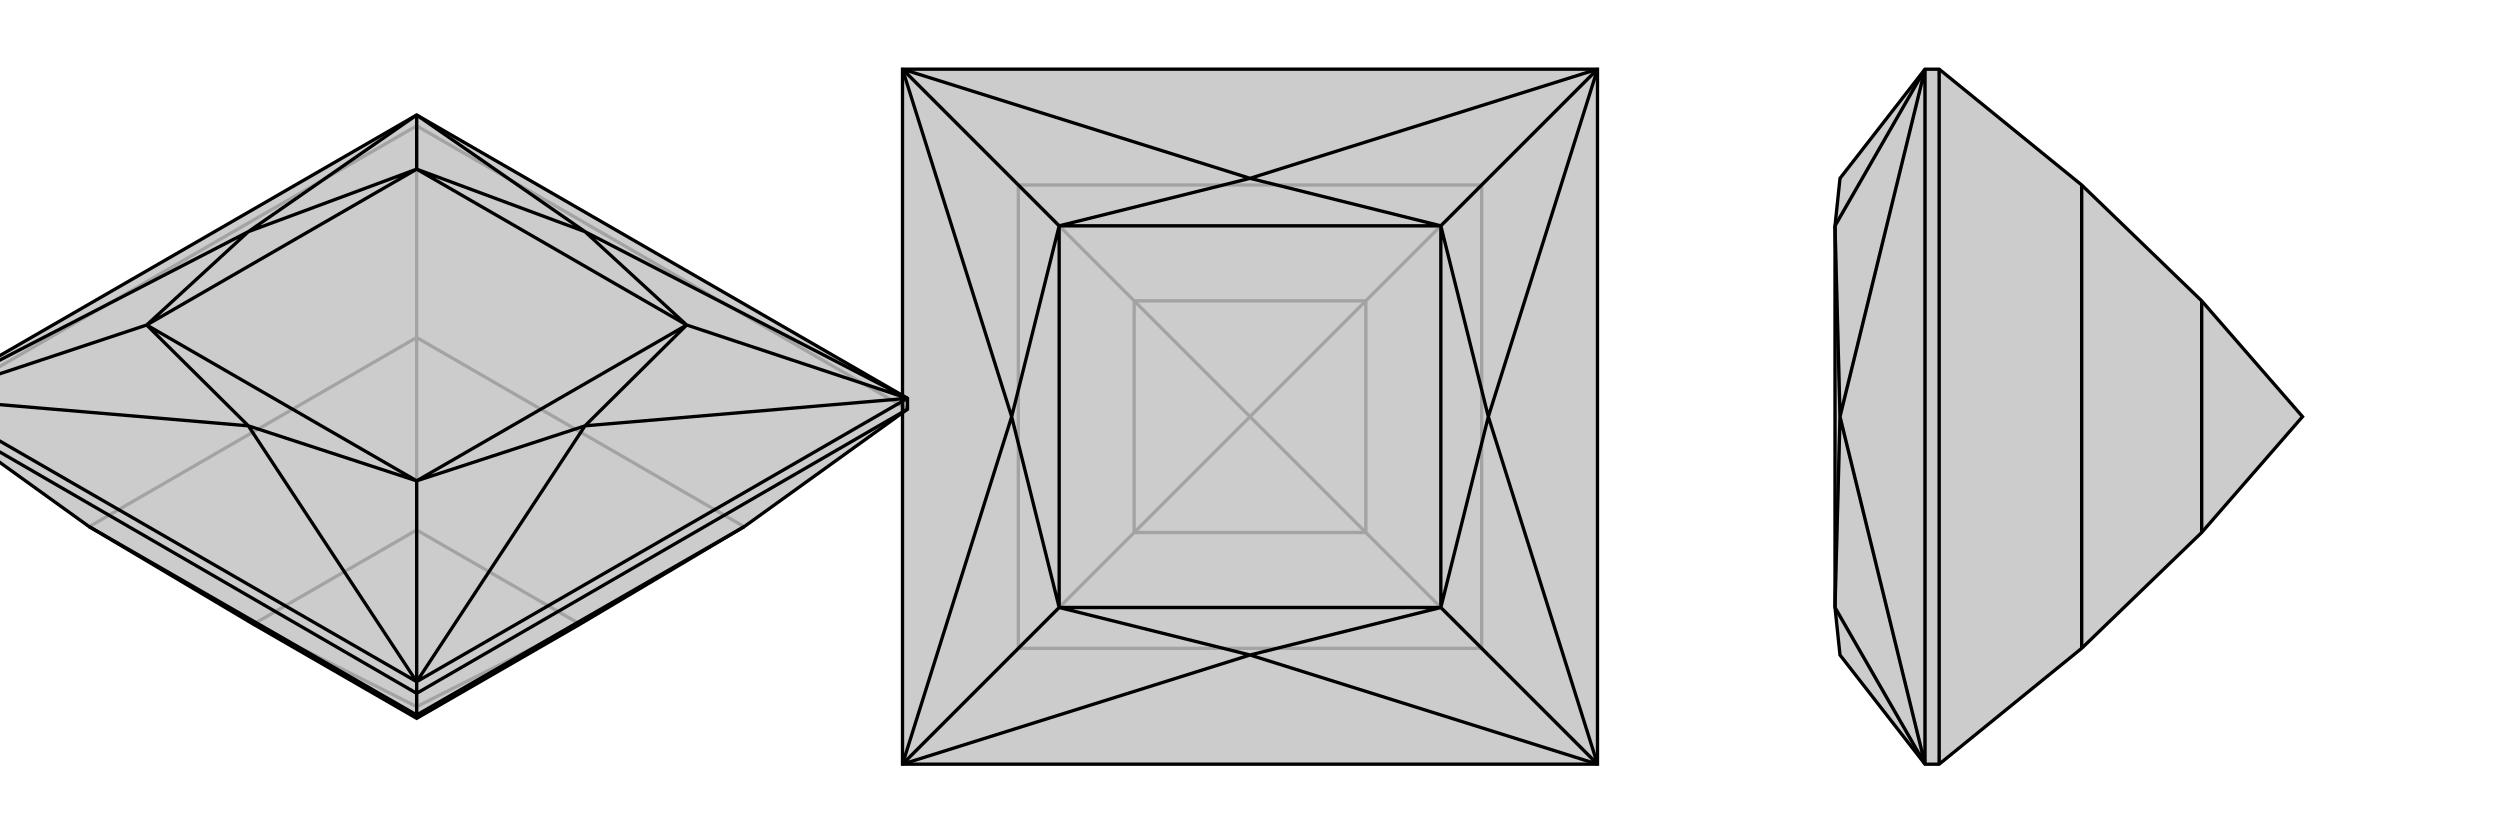 <svg xmlns="http://www.w3.org/2000/svg" viewBox="0 0 3000 1000">
    <g stroke="currentColor" stroke-width="4" fill="none" transform="translate(0 133)">
        <path fill="currentColor" stroke="none" fill-opacity=".2" d="M-89,345L-89,358L107,499L304,616L500,729L696,616L893,499L1089,358L1089,345L500,5z" />
<path stroke-opacity=".2" d="M500,272L500,18M107,499L500,272M500,272L893,499M500,272L500,503M304,616L500,503M304,616L500,715M500,503L696,616M500,503L500,715M500,729L500,715M696,616L500,715M-89,358L500,18M500,18L1089,358M500,5L500,18" />
<path d="M-89,345L-89,358L107,499L304,616L500,729L696,616L893,499L1089,358L1089,345L500,5z" />
<path d="M500,5L702,145M500,5L298,145M500,5L500,70M-89,345L298,145M-89,345L298,378M-89,345L176,257M500,685L298,378M500,685L702,378M500,685L500,444M1089,345L702,378M1089,345L702,145M1089,345L824,257M702,145L500,70M702,145L824,257M500,70L298,145M298,145L176,257M176,257L298,378M298,378L500,444M702,378L500,444M824,257L702,378M500,70L824,257M500,70L176,257M176,257L500,444M824,257L500,444M500,725L500,699M107,499L500,725M500,725L893,499M500,725L500,729M-89,345L500,685M-89,358L500,699M500,685L1089,345M500,699L1089,358M500,685L500,699" />
    </g>
    <g stroke="currentColor" stroke-width="4" fill="none" transform="translate(1000 0)">
        <path fill="currentColor" stroke="none" fill-opacity=".2" d="M83,917L917,917L917,83L83,83z" />
<path stroke-opacity=".2" d="M222,778L83,917M222,222L83,83M778,778L917,917M778,222L917,83M222,778L778,778M222,778L222,222M222,778L361,639M222,222L778,222M222,222L361,361M778,778L778,222M778,778L639,639M778,222L639,361M361,639L639,639M361,639L361,361M361,639L500,500M361,361L639,361M361,361L500,500M639,639L639,361M639,639L500,500M639,361L500,500" />
<path d="M83,917L917,917L917,83L83,83z" />
<path d="M83,83L500,214M83,83L214,500M83,83L271,271M83,917L214,500M83,917L500,786M83,917L271,729M917,917L500,786M917,917L786,500M917,917L729,729M917,83L786,500M917,83L500,214M917,83L729,271M500,214L271,271M500,214L729,271M271,271L214,500M214,500L271,729M271,729L500,786M500,786L729,729M786,500L729,729M729,271L786,500M271,271L729,271M271,271L271,729M271,729L729,729M729,271L729,729" />
    </g>
    <g stroke="currentColor" stroke-width="4" fill="none" transform="translate(2000 0)">
        <path fill="currentColor" stroke="none" fill-opacity=".2" d="M208,786L202,729L202,271L208,214L310,83L327,83L498,222L642,361L763,500L642,639L498,778L327,917L310,917z" />
<path stroke-opacity=".2" d="M310,83L208,500M310,83L202,271M310,917L208,500M310,917L202,729M202,271L208,500M208,500L202,729M498,778L498,222M642,639L642,361M310,83L310,917M327,917L327,83" />
<path d="M208,786L202,729L202,271L208,214L310,83L327,83L498,222L642,361L763,500L642,639L498,778L327,917L310,917z" />
<path d="M310,917L208,500M310,917L202,729M310,83L208,500M310,83L202,271M208,500L202,729M202,271L208,500M498,778L498,222M642,639L642,361M310,917L310,83M327,917L327,83" />
    </g>
</svg>
